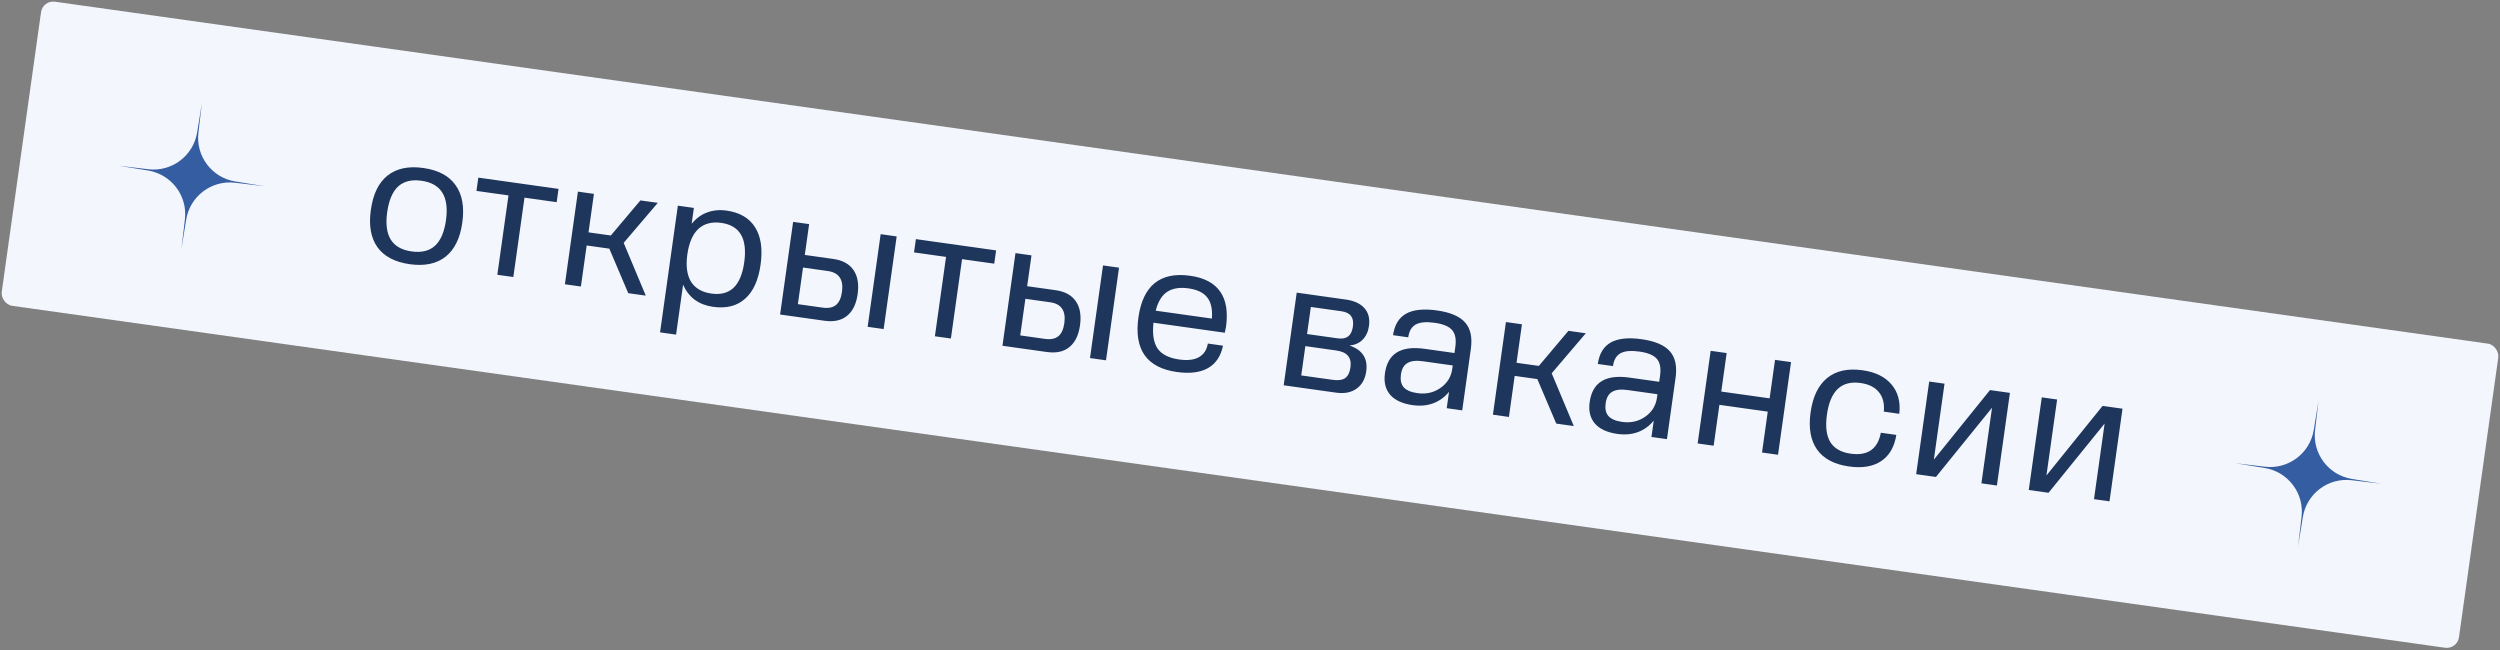 <?xml version="1.0" encoding="UTF-8"?> <svg xmlns="http://www.w3.org/2000/svg" width="815" height="212" viewBox="0 0 815 212" fill="none"><rect x="0" y="0" width="815" height="212" fill="#808080" stroke="none"/> <rect x="13.938" width="808.93" height="100.115" rx="4" transform="rotate(8 13.938 0)" fill="#F3F6FC"></rect> <path d="M86.276 60.717C84.43 73.858 72.279 83.014 59.139 81.167C45.998 79.32 36.842 67.17 38.689 54.029C40.536 40.888 52.686 31.733 65.826 33.58C78.968 35.426 88.123 47.576 86.276 60.717Z" fill="#F3F6FC"></path> <path d="M65.826 33.58L64.683 43.23C63.774 50.896 69.065 57.917 76.684 59.157L86.276 60.717L76.625 59.574C68.96 58.665 61.939 63.956 60.699 71.575L59.139 81.167L60.282 71.516C61.191 63.851 55.9 56.83 48.281 55.59L38.689 54.029L48.34 55.173C56.005 56.081 63.026 50.791 64.266 43.172L65.826 33.58Z" fill="#355DA1"></path> <path d="M150.713 72.571C149.995 77.678 148.172 81.385 145.243 83.691C142.315 85.997 138.427 86.809 133.578 86.128C128.729 85.447 125.215 83.594 123.036 80.57C120.894 77.552 120.179 73.507 120.891 68.436C121.614 63.291 123.422 59.563 126.313 57.252C129.247 54.909 133.138 54.078 137.986 54.76C142.872 55.447 146.383 57.318 148.521 60.373C150.7 63.397 151.431 67.463 150.713 72.571ZM126.221 69.185C125.685 72.997 126.078 75.978 127.399 78.126C128.725 80.237 130.98 81.517 134.163 81.964C137.383 82.417 139.922 81.811 141.778 80.147C143.64 78.446 144.842 75.671 145.383 71.822C145.924 67.972 145.534 64.973 144.213 62.825C142.892 60.677 140.621 59.376 137.401 58.924C134.181 58.471 131.64 59.095 129.778 60.796C127.953 62.503 126.767 65.299 126.221 69.185ZM167.347 90.308L162.128 89.574L165.764 63.703L155.326 62.236L155.935 57.905L182.084 61.58L181.476 65.911L170.983 64.436L167.347 90.308ZM189.373 93.403L184.155 92.67L188.399 62.468L193.618 63.201L191.855 75.748L199.128 76.771L208.775 65.331L214.438 66.127L203.319 79.171L210.526 96.376L204.808 95.573L198.638 81.061L191.254 80.023L189.373 93.403ZM247.946 86.292C247.233 91.363 245.542 95.07 242.873 97.412C240.241 99.76 236.759 100.629 232.429 100.021C230.134 99.698 228.147 98.928 226.469 97.711C224.833 96.462 223.571 94.832 222.684 92.82L220.398 109.087L215.179 108.353L220.984 67.047L226.203 67.781L225.477 72.944C226.89 71.218 228.552 69.998 230.464 69.285C232.418 68.541 234.543 68.33 236.837 68.652C241.168 69.261 244.272 71.075 246.15 74.094C248.07 77.082 248.669 81.148 247.946 86.292ZM224.073 82.937C223.547 86.676 223.943 89.637 225.258 91.823C226.617 93.976 228.832 95.269 231.904 95.701C234.939 96.127 237.348 95.503 239.13 93.829C240.918 92.118 242.08 89.356 242.616 85.543C243.162 81.657 242.812 78.645 241.565 76.507C240.318 74.369 238.177 73.087 235.142 72.66C232.07 72.229 229.582 72.879 227.677 74.612C225.81 76.35 224.609 79.125 224.073 82.937ZM268.803 104.566L254.312 102.53L258.557 72.328L263.776 73.061L262.363 83.11L271.635 84.413C274.67 84.84 276.861 86.035 278.208 87.998C279.592 89.966 280.053 92.598 279.59 95.892C279.137 99.112 277.975 101.477 276.102 102.988C274.271 104.467 271.838 104.993 268.803 104.566ZM287.094 76.338L292.312 77.072L288.068 107.274L282.849 106.541L287.094 76.338ZM274.482 95.174C274.768 93.138 274.519 91.556 273.734 90.426C272.986 89.302 271.687 88.61 269.836 88.35L261.786 87.219L260.108 99.155L268.159 100.286C270.046 100.552 271.502 100.266 272.525 99.428C273.549 98.591 274.201 97.173 274.482 95.174ZM309.993 110.355L304.775 109.622L308.411 83.75L297.973 82.283L298.582 77.953L324.731 81.628L324.122 85.958L313.629 84.484L309.993 110.355ZM341.292 114.754L326.801 112.718L331.046 82.515L336.265 83.249L334.852 93.298L344.124 94.601C347.159 95.027 349.35 96.222 350.697 98.186C352.081 100.154 352.542 102.785 352.079 106.079C351.626 109.299 350.464 111.665 348.591 113.176C346.76 114.655 344.327 115.181 341.292 114.754ZM359.583 86.526L364.801 87.259L360.557 117.462L355.338 116.728L359.583 86.526ZM346.971 105.362C347.257 103.326 347.008 101.743 346.223 100.614C345.475 99.49 344.176 98.798 342.325 98.537L334.275 97.406L332.597 109.343L340.648 110.474C342.535 110.739 343.991 110.453 345.014 109.616C346.038 108.778 346.69 107.36 346.971 105.362ZM383.626 121.27C378.74 120.583 375.242 118.752 373.132 115.775C371.058 112.804 370.388 108.709 371.121 103.49C371.85 98.309 373.62 94.576 376.432 92.291C379.281 90.011 383.13 89.213 387.979 89.894C392.568 90.539 395.836 92.263 397.782 95.065C399.734 97.83 400.361 101.693 399.664 106.653C399.633 106.875 399.583 107.094 399.515 107.311C399.484 107.533 399.411 107.919 399.296 108.469L376.033 105.2C375.624 108.917 376.077 111.736 377.392 113.657C378.75 115.546 381.094 116.725 384.425 117.193C387.127 117.572 389.257 117.325 390.814 116.449C392.408 115.578 393.391 114.093 393.761 111.994L398.703 112.689C397.997 116.099 396.372 118.532 393.827 119.986C391.283 121.44 387.882 121.868 383.626 121.27ZM387.457 94.01C384.533 93.599 382.195 93.988 380.443 95.176C378.733 96.332 377.503 98.367 376.754 101.281L395.075 103.856C395.311 100.832 394.804 98.534 393.553 96.962C392.339 95.395 390.307 94.411 387.457 94.01ZM435.583 128.006L418.483 125.603L422.728 95.4L438.717 97.648C441.493 98.038 443.531 98.985 444.829 100.488C446.133 101.955 446.615 103.891 446.277 106.297C446.017 108.147 445.339 109.618 444.242 110.71C443.182 111.806 441.751 112.454 439.949 112.654C442.006 113.321 443.502 114.361 444.436 115.776C445.369 117.19 445.688 118.952 445.391 121.062C445.037 123.579 443.979 125.468 442.217 126.73C440.459 127.955 438.248 128.38 435.583 128.006ZM441.045 106.467C441.253 104.987 441.055 103.845 440.45 103.043C439.851 102.204 438.811 101.68 437.331 101.472L427.337 100.068L426.097 108.895L436.035 110.292C437.515 110.5 438.656 110.302 439.458 109.698C440.303 109.061 440.831 107.985 441.045 106.467ZM440.25 119.773C440.479 118.145 440.204 116.879 439.425 115.977C438.683 115.08 437.387 114.502 435.536 114.242L425.543 112.837L424.201 122.387L434.472 123.83C436.248 124.08 437.596 123.892 438.514 123.266C439.437 122.603 440.016 121.439 440.25 119.773ZM459.082 109.964L454.141 109.27C454.609 105.939 456.013 103.607 458.351 102.275C460.727 100.948 464.08 100.589 468.41 101.198C472.815 101.817 475.894 103.137 477.648 105.157C479.408 107.141 480.022 110.02 479.492 113.795L476.683 133.782L471.631 133.072L472.38 127.742C470.967 129.469 469.244 130.717 467.211 131.488C465.183 132.222 462.966 132.42 460.56 132.082C457.229 131.614 454.781 130.496 453.218 128.729C451.66 126.925 451.084 124.579 451.489 121.692C451.942 118.472 453.242 116.202 455.391 114.881C457.539 113.56 460.556 113.172 464.443 113.718L474.159 115.084L474.439 113.085C474.783 110.642 474.435 108.82 473.396 107.617C472.395 106.419 470.487 105.623 467.674 105.227C464.972 104.848 462.927 105.032 461.539 105.78C460.187 106.534 459.368 107.929 459.082 109.964ZM456.7 122.085C456.45 123.862 456.746 125.243 457.589 126.23C458.469 127.221 459.963 127.866 462.073 128.162C464.886 128.557 467.38 128.002 469.554 126.496C471.771 124.958 473.061 122.894 473.425 120.303L473.589 119.137L463.873 117.771C461.652 117.459 459.964 117.656 458.808 118.362C457.657 119.03 456.954 120.271 456.7 122.085ZM491.908 135.922L486.689 135.188L490.934 104.986L496.153 105.72L494.389 118.267L501.662 119.289L511.309 107.85L516.972 108.646L505.854 121.69L513.061 138.895L507.342 138.091L501.172 123.58L493.788 122.542L491.908 135.922ZM525.824 119.344L520.883 118.65C521.351 115.319 522.755 112.987 525.093 111.655C527.469 110.328 530.822 109.969 535.152 110.578C539.557 111.197 542.636 112.517 544.39 114.537C546.15 116.521 546.764 119.4 546.234 123.175L543.425 143.162L538.372 142.452L539.122 137.122C537.709 138.849 535.986 140.097 533.953 140.868C531.924 141.602 529.707 141.8 527.302 141.462C523.971 140.994 521.523 139.876 519.96 138.109C518.402 136.305 517.826 133.959 518.231 131.072C518.684 127.852 519.984 125.582 522.133 124.261C524.281 122.94 527.298 122.552 531.185 123.098L540.901 124.464L541.181 122.465C541.525 120.022 541.177 118.2 540.138 116.997C539.137 115.799 537.229 115.003 534.416 114.607C531.714 114.228 529.669 114.412 528.281 115.16C526.929 115.914 526.11 117.309 525.824 119.344ZM523.441 131.465C523.192 133.242 523.488 134.623 524.331 135.61C525.211 136.601 526.705 137.246 528.815 137.542C531.628 137.937 534.122 137.382 536.296 135.876C538.513 134.338 539.803 132.274 540.167 129.683L540.331 128.517L530.615 127.151C528.394 126.839 526.706 127.036 525.55 127.742C524.399 128.41 523.696 129.651 523.441 131.465ZM558.65 145.302L553.431 144.568L557.676 114.366L562.894 115.1L561.131 127.647L576.898 129.863L578.662 117.316L583.881 118.049L579.636 148.251L574.417 147.518L576.29 134.193L560.522 131.977L558.65 145.302ZM607.182 120.701C611.401 121.294 614.561 122.851 616.66 125.373C618.764 127.858 619.601 131.033 619.171 134.898L614.119 134.188C614.372 131.581 613.838 129.468 612.518 127.849C611.236 126.234 609.243 125.237 606.541 124.857C603.432 124.42 600.965 125.055 599.14 126.761C597.315 128.467 596.13 131.263 595.583 135.15C595.042 138.999 595.398 141.974 596.65 144.075C597.939 146.181 600.157 147.455 603.303 147.897C606.079 148.288 608.282 147.918 609.913 146.788C611.586 145.627 612.665 143.722 613.151 141.072L618.203 141.782C617.578 145.695 615.932 148.54 613.267 150.317C610.602 152.094 607.104 152.678 602.774 152.069C597.962 151.393 594.485 149.546 592.343 146.527C590.237 143.513 589.541 139.471 590.254 134.401C590.971 129.293 592.779 125.565 595.675 123.217C598.572 120.869 602.407 120.03 607.182 120.701ZM650.989 158.279L645.937 157.569L649.401 132.919L631.113 155.486L624.673 154.581L628.918 124.379L633.914 125.081L630.434 149.842L648.738 127.164L655.234 128.077L650.989 158.279ZM687.694 163.438L682.642 162.728L686.107 138.077L667.819 160.644L661.378 159.739L665.623 129.537L670.62 130.239L667.14 155.001L685.443 132.323L691.939 133.236L687.694 163.438Z" fill="#1E355C"></path> <path d="M776.304 157.693C774.458 170.834 762.308 179.99 749.167 178.143C736.026 176.296 726.87 164.146 728.717 151.005C730.564 137.864 742.714 128.708 755.855 130.555C768.996 132.402 778.151 144.552 776.304 157.693Z" fill="#F3F6FC"></path> <path d="M755.855 130.555L754.711 140.206C753.803 147.872 759.093 154.893 766.712 156.132L776.304 157.693L766.653 156.549C758.988 155.641 751.967 160.932 750.727 168.551L749.167 178.143L750.31 168.492C751.219 160.826 745.928 153.806 738.309 152.566L728.717 151.005L738.368 152.149C746.033 153.057 753.054 147.767 754.294 140.148L755.855 130.555Z" fill="#355DA1"></path> </svg> 